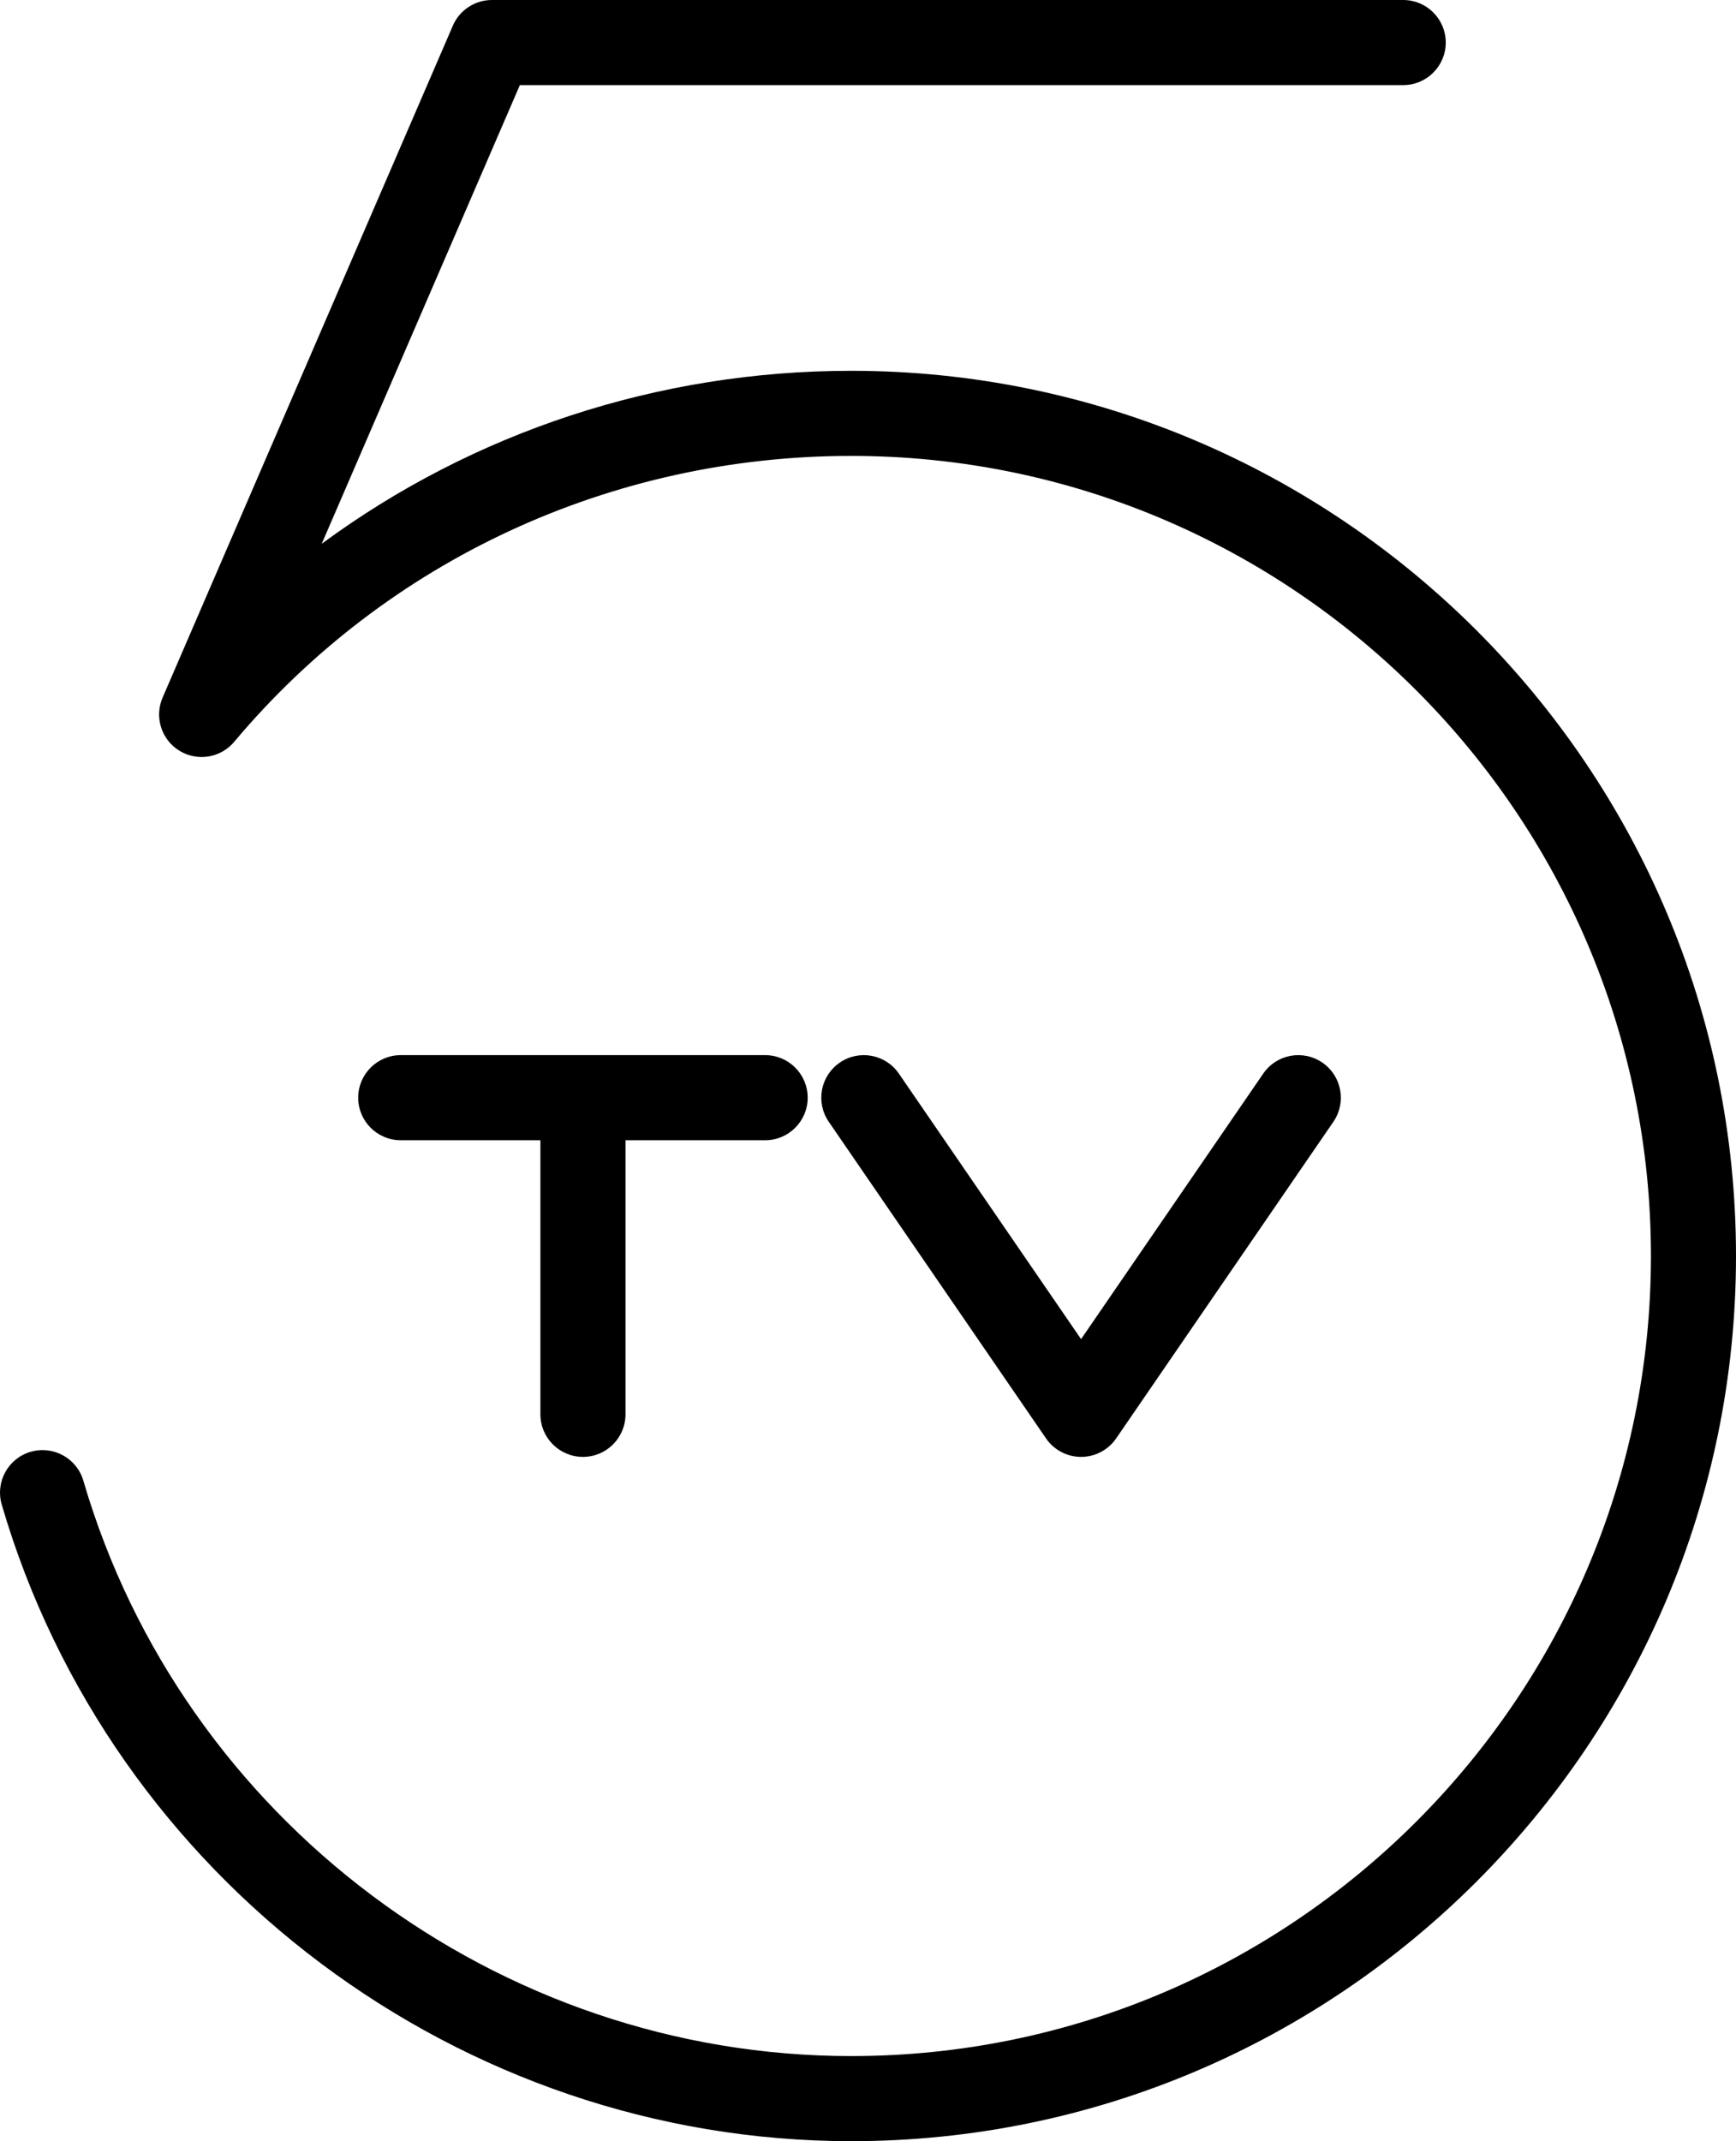 <?xml version="1.0" encoding="UTF-8"?><svg id="Layer_2" xmlns="http://www.w3.org/2000/svg" viewBox="0 0 81.63 100.643"><path d="M40.024,17.429c-9.093,0-17.782,2.891-24.896,8.13L24.445,4h41.537c1.104,0,2-.896,2-2s-.896-2-2-2H23.13c-.798,0-1.52.474-1.836,1.207l-13.648,31.582c-.394.911-.06,1.974.785,2.495.846.521,1.944.344,2.582-.416,7.171-8.541,17.745-13.439,29.011-13.439,20.736,0,37.606,16.871,37.606,37.607s-16.87,37.606-37.606,37.606c-16.607,0-31.453-11.121-36.104-27.044-.31-1.06-1.418-1.667-2.48-1.359-1.061.31-1.669,1.42-1.359,2.48,5.146,17.619,21.57,29.923,39.943,29.923,22.941,0,41.606-18.665,41.606-41.606S62.965,17.429,40.024,17.429Z"/><path d="M27.412,68.478c1.104,0,2-.896,2-2v-12.883h6.567c1.104,0,2-.896,2-2s-.896-2-2-2h-17.136c-1.104,0-2,.896-2,2s.896,2,2,2h6.568v12.883c0,1.104.896,2,2,2Z"/><path d="M50.834,68.478c.659,0,1.276-.325,1.649-.868l10.215-14.883c.625-.911.393-2.156-.518-2.781s-2.157-.394-2.781.517l-8.565,12.48-8.567-12.48c-.624-.911-1.869-1.142-2.78-.517s-1.143,1.87-.517,2.781l10.216,14.883c.372.543.989.868,1.648.868Z"/></svg>